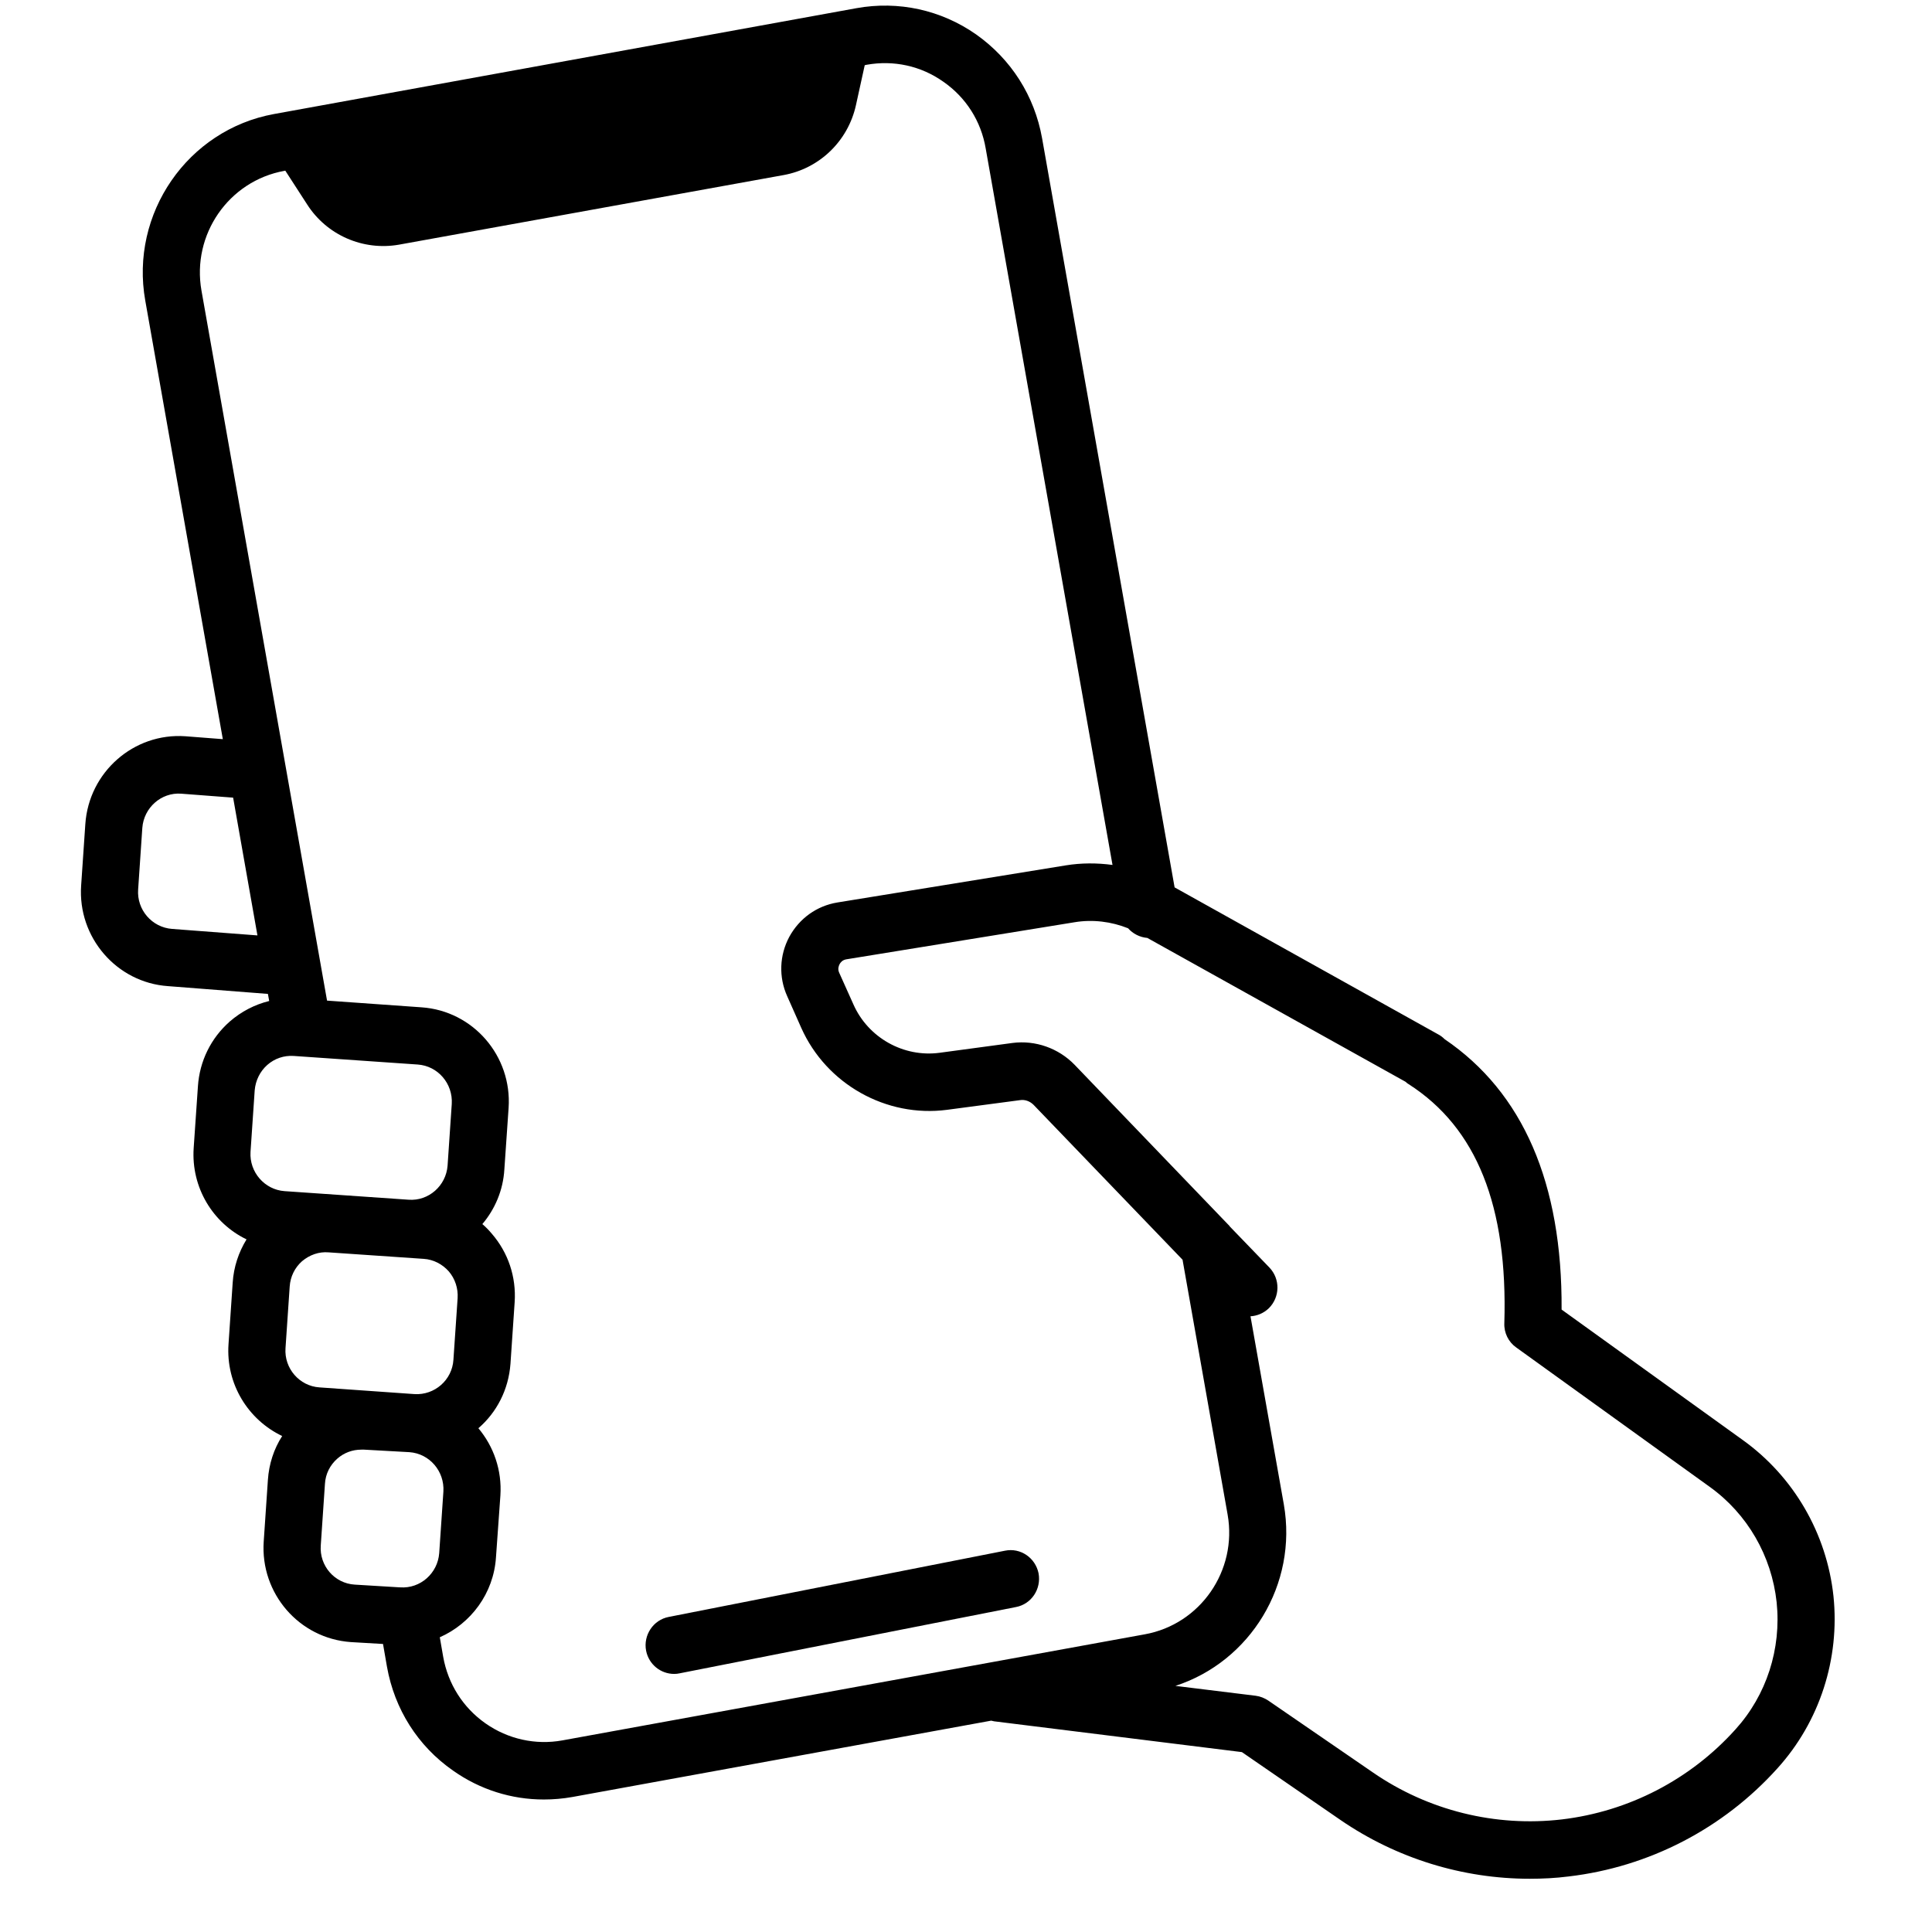 <svg version="1.0" preserveAspectRatio="xMidYMid meet" height="48" viewBox="0 0 36 36" zoomAndPan="magnify" width="48" xmlns:xlink="http://www.w3.org/1999/xlink" xmlns="http://www.w3.org/2000/svg"><defs><clipPath id="533c6eb053"><path clip-rule="nonzero" d="M 1.449 0 L 34.289 0 L 34.289 35.027 L 1.449 35.027 Z M 1.449 0"></path></clipPath></defs><path fill-rule="nonzero" fill-opacity="1" d="M 18.727 28.895 L 12.461 30.129 C 12.172 30.184 11.984 30.469 12.039 30.758 C 12.09 31.016 12.312 31.191 12.562 31.191 C 12.598 31.191 12.629 31.188 12.664 31.18 L 18.93 29.945 C 19.219 29.891 19.406 29.609 19.352 29.316 C 19.293 29.027 19.016 28.836 18.727 28.895 Z M 18.727 28.895" fill="#000000"></path><g clip-path="url(#533c6eb053)"><path fill-rule="nonzero" fill-opacity="1" d="M 34.164 29.742 C 34.039 28.574 33.422 27.512 32.473 26.832 L 29.098 24.402 C 29.113 22.047 28.379 20.355 26.918 19.363 C 26.883 19.328 26.844 19.297 26.797 19.273 L 21.887 16.535 L 19.418 2.578 C 19.277 1.785 18.84 1.102 18.188 0.641 C 17.535 0.184 16.742 0.012 15.961 0.152 L 5.105 2.125 C 3.496 2.418 2.418 3.98 2.707 5.602 L 4.152 13.773 L 3.453 13.719 C 2.492 13.652 1.656 14.387 1.59 15.355 L 1.512 16.5 C 1.445 17.469 2.176 18.309 3.129 18.375 L 4.992 18.52 L 5.016 18.652 C 4.746 18.719 4.496 18.848 4.281 19.035 C 3.93 19.344 3.719 19.773 3.688 20.242 L 3.609 21.391 C 3.559 22.129 3.969 22.793 4.594 23.094 C 4.445 23.336 4.355 23.609 4.336 23.898 L 4.258 25.047 C 4.207 25.789 4.625 26.457 5.258 26.758 C 5.102 27 5.012 27.281 4.992 27.574 L 4.914 28.723 C 4.848 29.691 5.574 30.531 6.539 30.598 L 7.137 30.633 L 7.211 31.059 C 7.352 31.848 7.785 32.535 8.441 32.992 C 8.945 33.348 9.531 33.531 10.133 33.531 C 10.309 33.531 10.488 33.516 10.668 33.484 L 18.469 32.062 C 18.488 32.066 18.504 32.07 18.523 32.074 L 23.141 32.648 L 24.98 33.914 C 26.023 34.629 27.254 35.008 28.504 35.008 C 28.746 35.008 28.988 34.996 29.23 34.965 C 30.727 34.789 32.109 34.074 33.121 32.949 C 33.906 32.082 34.285 30.91 34.164 29.742 Z M 3.207 17.309 C 2.832 17.281 2.547 16.953 2.574 16.574 L 2.652 15.426 C 2.68 15.051 3.004 14.762 3.375 14.789 L 4.344 14.863 L 4.797 17.43 Z M 4.668 21.465 L 4.746 20.316 C 4.762 20.133 4.844 19.965 4.98 19.844 C 5.117 19.723 5.293 19.664 5.473 19.676 L 7.785 19.836 C 8.16 19.863 8.441 20.191 8.418 20.57 L 8.34 21.719 C 8.312 22.094 7.988 22.383 7.613 22.355 L 5.301 22.195 C 4.93 22.168 4.645 21.84 4.668 21.465 Z M 5.32 25.121 L 5.398 23.973 C 5.41 23.789 5.492 23.621 5.629 23.5 C 5.77 23.383 5.941 23.32 6.125 23.336 L 7.895 23.457 C 8.078 23.469 8.242 23.555 8.363 23.691 C 8.48 23.828 8.539 24.008 8.527 24.191 L 8.449 25.336 C 8.426 25.715 8.098 26 7.723 25.977 L 5.953 25.852 C 5.578 25.828 5.293 25.496 5.32 25.121 Z M 5.977 28.797 L 6.055 27.648 C 6.066 27.465 6.148 27.301 6.285 27.18 C 6.41 27.07 6.566 27.012 6.734 27.012 C 6.75 27.012 6.77 27.012 6.785 27.012 L 7.629 27.059 C 8.004 27.086 8.285 27.414 8.262 27.793 L 8.184 28.941 C 8.156 29.316 7.832 29.605 7.457 29.578 C 7.453 29.578 7.453 29.578 7.449 29.578 L 6.609 29.527 C 6.234 29.504 5.949 29.176 5.977 28.797 Z M 10.477 32.43 C 9.977 32.52 9.465 32.406 9.047 32.113 C 8.629 31.82 8.348 31.379 8.258 30.871 L 8.195 30.508 C 8.773 30.254 9.199 29.691 9.242 29.016 L 9.324 27.867 C 9.355 27.395 9.199 26.953 8.914 26.613 C 9.254 26.32 9.477 25.895 9.512 25.41 L 9.59 24.262 C 9.621 23.793 9.469 23.34 9.164 22.988 C 9.109 22.922 9.051 22.863 8.988 22.809 C 9.223 22.531 9.375 22.18 9.398 21.789 L 9.477 20.645 C 9.543 19.676 8.816 18.836 7.855 18.77 L 6.094 18.645 L 3.754 5.414 C 3.57 4.371 4.262 3.371 5.297 3.184 L 5.316 3.18 L 5.723 3.809 C 6.09 4.383 6.766 4.676 7.434 4.559 L 14.602 3.262 C 15.27 3.141 15.801 2.629 15.949 1.961 L 16.113 1.215 L 16.148 1.207 C 16.652 1.117 17.16 1.227 17.578 1.523 C 18 1.816 18.281 2.258 18.367 2.766 L 20.73 16.117 C 20.441 16.078 20.148 16.078 19.859 16.125 L 15.605 16.816 C 15.219 16.879 14.895 17.113 14.707 17.457 C 14.523 17.801 14.508 18.207 14.668 18.562 L 14.93 19.152 C 15.398 20.203 16.516 20.828 17.645 20.68 L 19.004 20.5 C 19.098 20.484 19.191 20.52 19.258 20.586 L 22.035 23.473 L 22.875 28.223 C 23.059 29.266 22.367 30.266 21.332 30.453 Z M 32.336 32.227 C 31.496 33.16 30.348 33.754 29.105 33.902 C 27.867 34.047 26.613 33.738 25.582 33.027 L 23.633 31.688 C 23.562 31.641 23.484 31.609 23.398 31.598 L 21.902 31.414 C 23.297 30.961 24.184 29.523 23.922 28.031 L 23.301 24.527 C 23.426 24.52 23.547 24.469 23.641 24.379 C 23.852 24.172 23.859 23.832 23.652 23.617 L 22.91 22.848 C 22.91 22.848 22.91 22.844 22.91 22.844 L 20.023 19.84 C 19.723 19.531 19.293 19.379 18.867 19.434 L 17.508 19.617 C 16.836 19.707 16.176 19.336 15.902 18.715 L 15.637 18.125 C 15.605 18.055 15.629 17.996 15.645 17.965 C 15.66 17.938 15.695 17.887 15.773 17.875 L 20.027 17.184 C 20.363 17.129 20.707 17.172 21.02 17.297 C 21.109 17.398 21.238 17.465 21.379 17.477 L 26.188 20.156 C 26.207 20.172 26.227 20.191 26.25 20.203 C 27.516 21.016 28.098 22.473 28.031 24.656 C 28.023 24.836 28.109 25.008 28.254 25.109 L 31.855 27.703 C 32.559 28.207 33.012 28.992 33.105 29.855 C 33.195 30.723 32.918 31.586 32.336 32.227 Z M 32.336 32.227" fill="#000000"></path></g></svg>